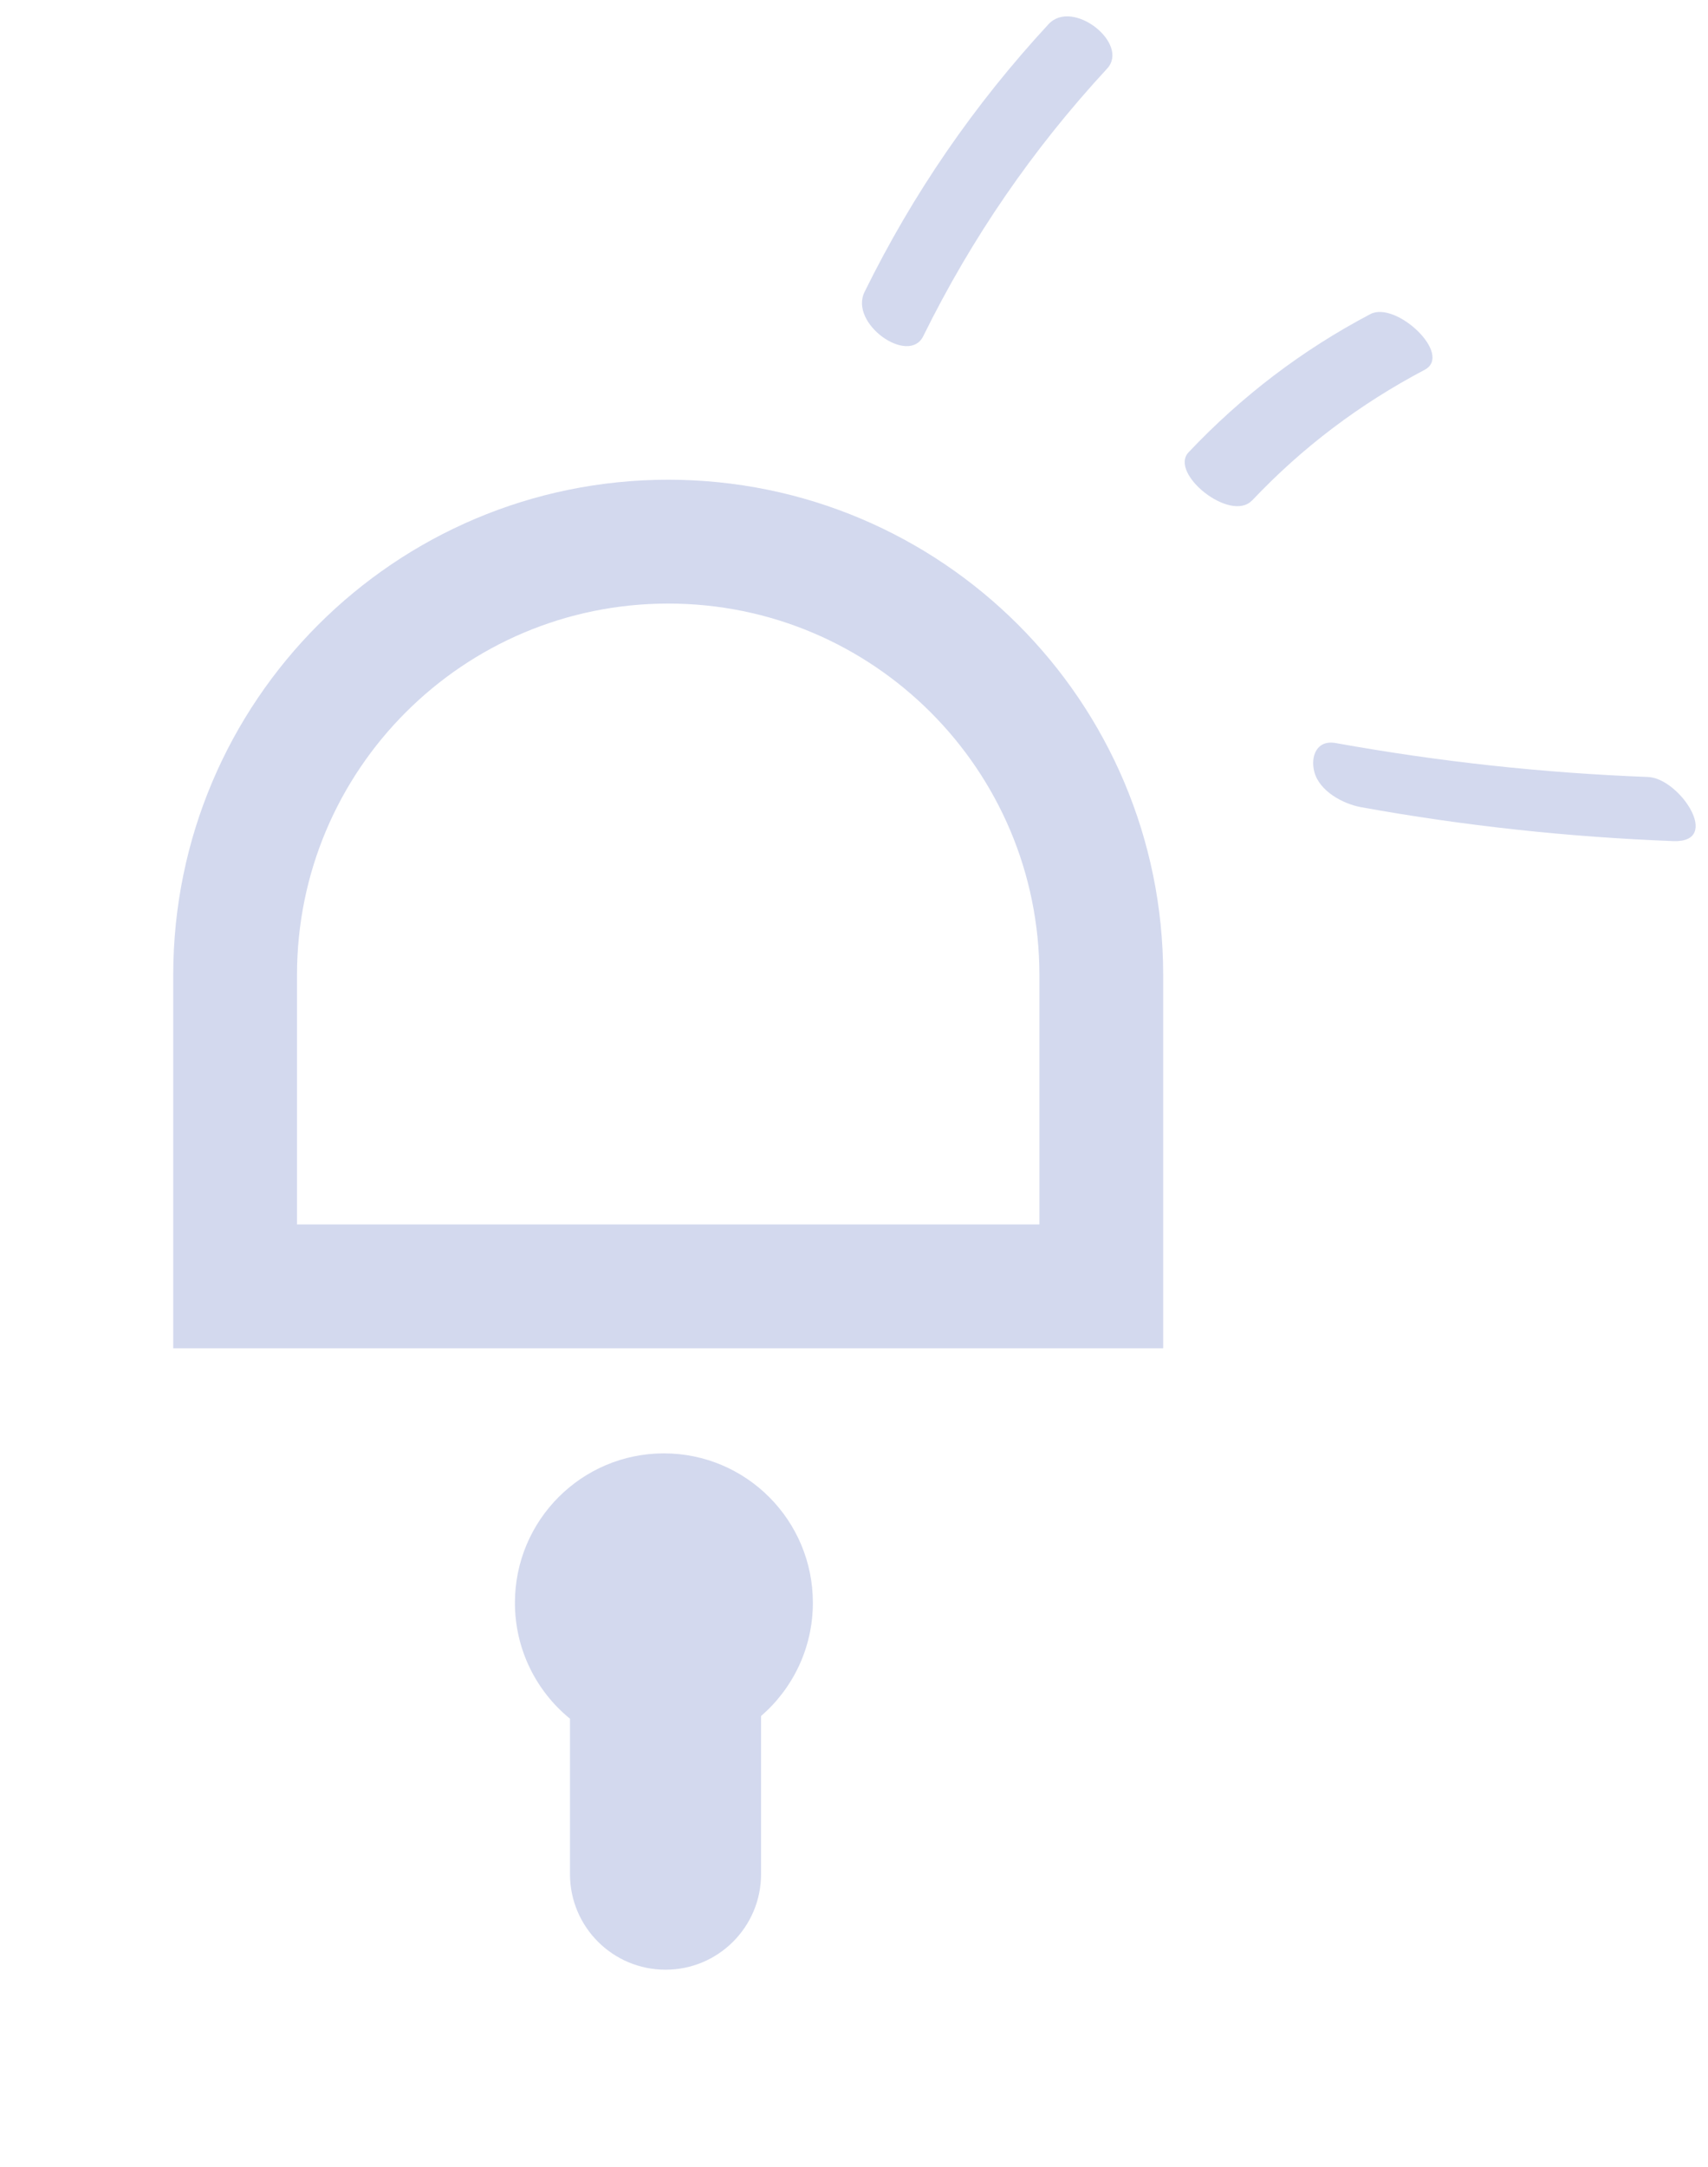 <svg xmlns="http://www.w3.org/2000/svg" width="138" height="175" viewBox="0 0 138 175" fill="none"><path d="M74.592 27.151C78.505 19.22 83.428 12.053 89.45 5.541C91.304 3.534 86.667 -0.161 84.714 1.956C78.692 8.469 73.768 15.626 69.856 23.567C68.582 26.145 73.427 29.511 74.592 27.151Z" fill="#D3D9EE"></path><path d="M101.165 40.414C105.239 36.107 109.862 32.628 115.101 29.865C117.433 28.636 112.793 24.273 110.721 25.363C105.207 28.262 100.311 31.999 96.033 36.522C94.424 38.221 99.428 42.24 101.164 40.405L101.165 40.414Z" fill="#D3D9EE"></path><path d="M109.972 65.18C118.292 66.687 126.689 67.59 135.188 67.918C139.187 68.067 135.693 62.829 133.15 62.741C124.657 62.418 116.259 61.505 107.934 60.003C106.384 59.72 105.869 61.072 106.19 62.318C106.596 63.893 108.529 64.921 109.972 65.18Z" fill="#D3D9EE"></path><mask id="path-4-inside-1_3308_148387" fill="white"><rect y="98.856" width="107.977" height="75.147" rx="7"></rect></mask><rect y="98.856" width="107.977" height="75.147" rx="7" stroke="#D3D9EE" stroke-width="20" mask="url(#path-4-inside-1_3308_148387)"></rect><path d="M18.997 78.73C18.997 59.404 34.663 43.738 53.989 43.738C73.314 43.738 88.98 59.404 88.98 78.73V103.875H18.997V78.73Z" stroke="#D3D9EE" stroke-width="10"></path><path fill-rule="evenodd" clip-rule="evenodd" d="M61.491 138.567C64.054 136.354 65.677 133.078 65.677 129.422C65.677 122.76 60.288 117.359 53.641 117.359C46.993 117.359 41.604 122.76 41.604 129.422C41.604 133.201 43.338 136.574 46.053 138.786V151.334C46.053 155.597 49.509 159.053 53.772 159.053C58.035 159.053 61.491 155.597 61.491 151.334V138.567Z" fill="#D3D9EE"></path></svg>